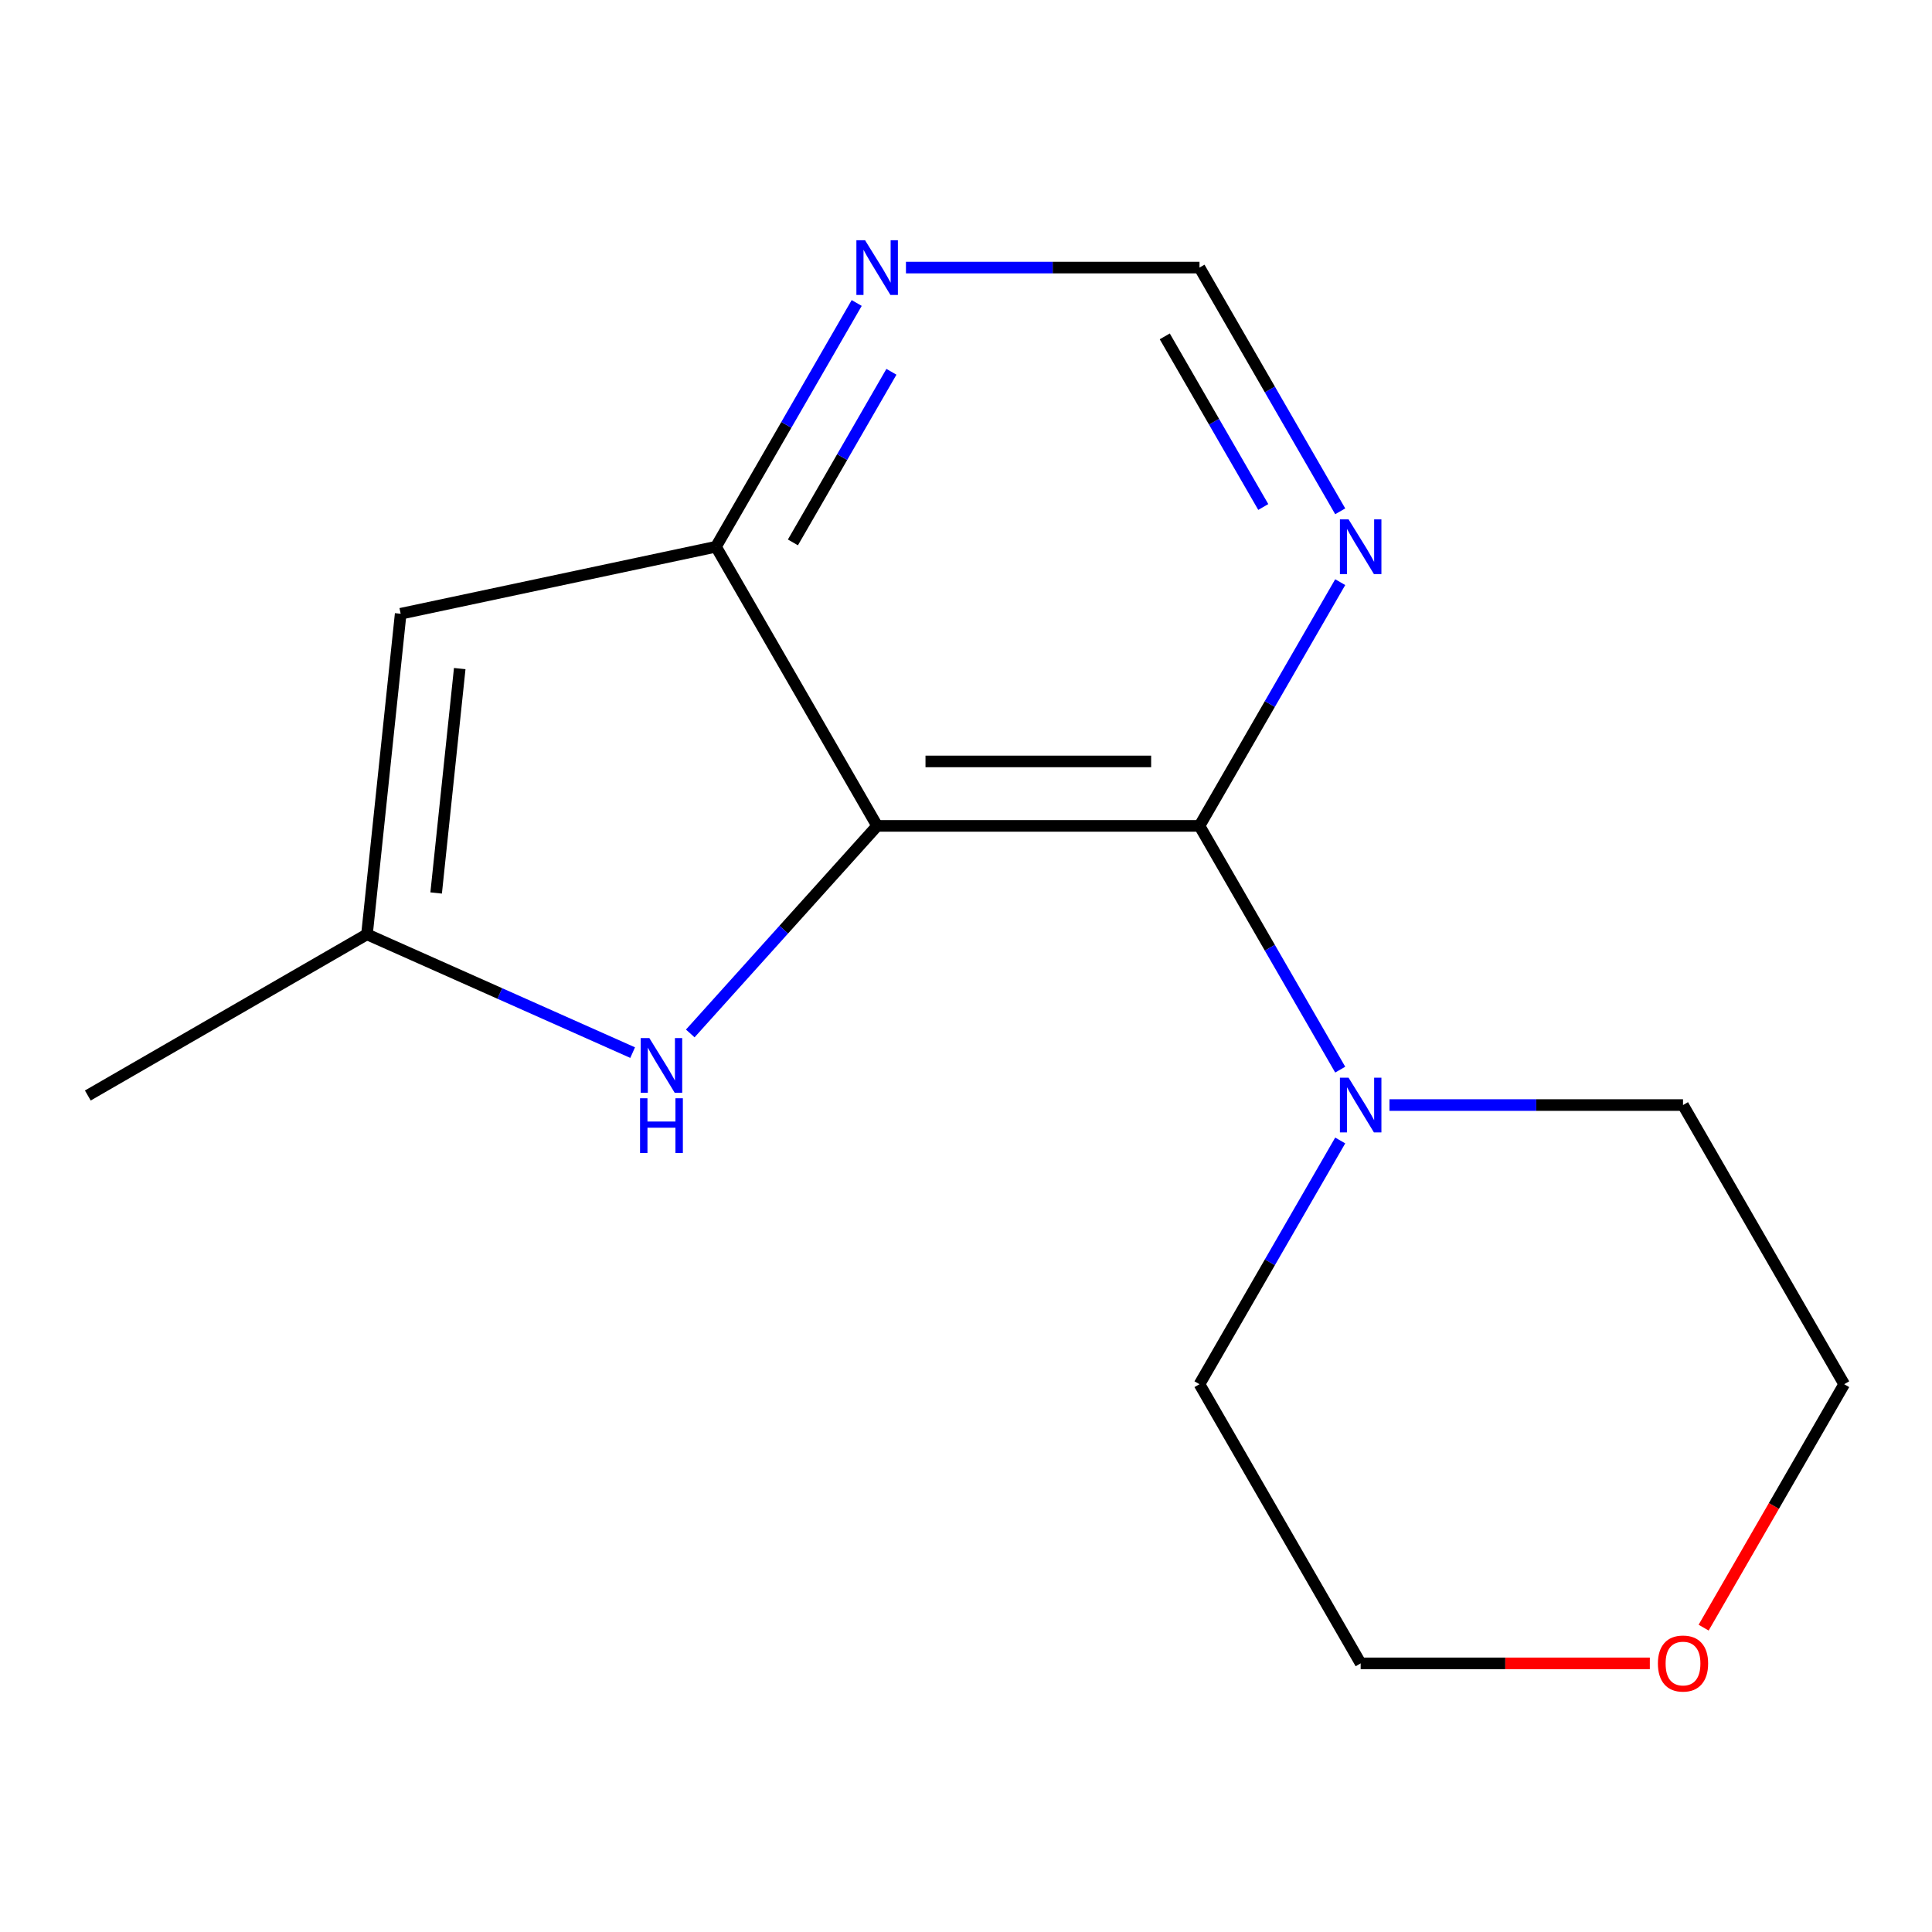 <?xml version='1.0' encoding='iso-8859-1'?>
<svg version='1.1' baseProfile='full'
              xmlns='http://www.w3.org/2000/svg'
                      xmlns:rdkit='http://www.rdkit.org/xml'
                      xmlns:xlink='http://www.w3.org/1999/xlink'
                  xml:space='preserve'
width='1000px' height='1000px' viewBox='0 0 1000 1000'>
<!-- END OF HEADER -->
<rect style='opacity:1.0;fill:#FFFFFF;stroke:none' width='1000' height='1000' x='0' y='0'> </rect>
<path class='bond-0' d='M 454.009,427.481 L 620.855,427.481' style='fill:none;fill-rule:evenodd;stroke:#000000;stroke-width:6px;stroke-linecap:butt;stroke-linejoin:miter;stroke-opacity:1' />
<path class='bond-0' d='M 479.036,394.112 L 595.828,394.112' style='fill:none;fill-rule:evenodd;stroke:#000000;stroke-width:6px;stroke-linecap:butt;stroke-linejoin:miter;stroke-opacity:1' />
<path class='bond-1' d='M 454.009,427.481 L 405.644,481.196' style='fill:none;fill-rule:evenodd;stroke:#000000;stroke-width:6px;stroke-linecap:butt;stroke-linejoin:miter;stroke-opacity:1' />
<path class='bond-1' d='M 405.644,481.196 L 357.279,534.911' style='fill:none;fill-rule:evenodd;stroke:#0000FF;stroke-width:6px;stroke-linecap:butt;stroke-linejoin:miter;stroke-opacity:1' />
<path class='bond-2' d='M 454.009,427.481 L 370.586,282.989' style='fill:none;fill-rule:evenodd;stroke:#000000;stroke-width:6px;stroke-linecap:butt;stroke-linejoin:miter;stroke-opacity:1' />
<path class='bond-4' d='M 620.855,427.481 L 657.274,490.562' style='fill:none;fill-rule:evenodd;stroke:#000000;stroke-width:6px;stroke-linecap:butt;stroke-linejoin:miter;stroke-opacity:1' />
<path class='bond-4' d='M 657.274,490.562 L 693.694,553.642' style='fill:none;fill-rule:evenodd;stroke:#0000FF;stroke-width:6px;stroke-linecap:butt;stroke-linejoin:miter;stroke-opacity:1' />
<path class='bond-6' d='M 620.855,427.481 L 657.274,364.4' style='fill:none;fill-rule:evenodd;stroke:#000000;stroke-width:6px;stroke-linecap:butt;stroke-linejoin:miter;stroke-opacity:1' />
<path class='bond-6' d='M 657.274,364.4 L 693.694,301.32' style='fill:none;fill-rule:evenodd;stroke:#0000FF;stroke-width:6px;stroke-linecap:butt;stroke-linejoin:miter;stroke-opacity:1' />
<path class='bond-5' d='M 327.457,544.833 L 258.702,514.221' style='fill:none;fill-rule:evenodd;stroke:#0000FF;stroke-width:6px;stroke-linecap:butt;stroke-linejoin:miter;stroke-opacity:1' />
<path class='bond-5' d='M 258.702,514.221 L 189.947,483.609' style='fill:none;fill-rule:evenodd;stroke:#000000;stroke-width:6px;stroke-linecap:butt;stroke-linejoin:miter;stroke-opacity:1' />
<path class='bond-3' d='M 370.586,282.989 L 207.387,317.678' style='fill:none;fill-rule:evenodd;stroke:#000000;stroke-width:6px;stroke-linecap:butt;stroke-linejoin:miter;stroke-opacity:1' />
<path class='bond-7' d='M 370.586,282.989 L 407.006,219.908' style='fill:none;fill-rule:evenodd;stroke:#000000;stroke-width:6px;stroke-linecap:butt;stroke-linejoin:miter;stroke-opacity:1' />
<path class='bond-7' d='M 407.006,219.908 L 443.426,156.827' style='fill:none;fill-rule:evenodd;stroke:#0000FF;stroke-width:6px;stroke-linecap:butt;stroke-linejoin:miter;stroke-opacity:1' />
<path class='bond-7' d='M 410.411,280.749 L 435.905,236.593' style='fill:none;fill-rule:evenodd;stroke:#000000;stroke-width:6px;stroke-linecap:butt;stroke-linejoin:miter;stroke-opacity:1' />
<path class='bond-7' d='M 435.905,236.593 L 461.398,192.436' style='fill:none;fill-rule:evenodd;stroke:#0000FF;stroke-width:6px;stroke-linecap:butt;stroke-linejoin:miter;stroke-opacity:1' />
<path class='bond-15' d='M 207.387,317.678 L 189.947,483.609' style='fill:none;fill-rule:evenodd;stroke:#000000;stroke-width:6px;stroke-linecap:butt;stroke-linejoin:miter;stroke-opacity:1' />
<path class='bond-15' d='M 237.957,346.056 L 225.749,462.208' style='fill:none;fill-rule:evenodd;stroke:#000000;stroke-width:6px;stroke-linecap:butt;stroke-linejoin:miter;stroke-opacity:1' />
<path class='bond-10' d='M 719.188,571.973 L 795.156,571.973' style='fill:none;fill-rule:evenodd;stroke:#0000FF;stroke-width:6px;stroke-linecap:butt;stroke-linejoin:miter;stroke-opacity:1' />
<path class='bond-10' d='M 795.156,571.973 L 871.123,571.973' style='fill:none;fill-rule:evenodd;stroke:#000000;stroke-width:6px;stroke-linecap:butt;stroke-linejoin:miter;stroke-opacity:1' />
<path class='bond-11' d='M 693.694,590.305 L 657.274,653.385' style='fill:none;fill-rule:evenodd;stroke:#0000FF;stroke-width:6px;stroke-linecap:butt;stroke-linejoin:miter;stroke-opacity:1' />
<path class='bond-11' d='M 657.274,653.385 L 620.855,716.466' style='fill:none;fill-rule:evenodd;stroke:#000000;stroke-width:6px;stroke-linecap:butt;stroke-linejoin:miter;stroke-opacity:1' />
<path class='bond-12' d='M 189.947,483.609 L 45.455,567.032' style='fill:none;fill-rule:evenodd;stroke:#000000;stroke-width:6px;stroke-linecap:butt;stroke-linejoin:miter;stroke-opacity:1' />
<path class='bond-16' d='M 693.694,264.658 L 657.274,201.577' style='fill:none;fill-rule:evenodd;stroke:#0000FF;stroke-width:6px;stroke-linecap:butt;stroke-linejoin:miter;stroke-opacity:1' />
<path class='bond-16' d='M 657.274,201.577 L 620.855,138.496' style='fill:none;fill-rule:evenodd;stroke:#000000;stroke-width:6px;stroke-linecap:butt;stroke-linejoin:miter;stroke-opacity:1' />
<path class='bond-16' d='M 653.869,262.418 L 628.376,218.261' style='fill:none;fill-rule:evenodd;stroke:#0000FF;stroke-width:6px;stroke-linecap:butt;stroke-linejoin:miter;stroke-opacity:1' />
<path class='bond-16' d='M 628.376,218.261 L 602.882,174.105' style='fill:none;fill-rule:evenodd;stroke:#000000;stroke-width:6px;stroke-linecap:butt;stroke-linejoin:miter;stroke-opacity:1' />
<path class='bond-8' d='M 468.92,138.496 L 544.887,138.496' style='fill:none;fill-rule:evenodd;stroke:#0000FF;stroke-width:6px;stroke-linecap:butt;stroke-linejoin:miter;stroke-opacity:1' />
<path class='bond-8' d='M 544.887,138.496 L 620.855,138.496' style='fill:none;fill-rule:evenodd;stroke:#000000;stroke-width:6px;stroke-linecap:butt;stroke-linejoin:miter;stroke-opacity:1' />
<path class='bond-9' d='M 853.952,860.958 L 779.114,860.958' style='fill:none;fill-rule:evenodd;stroke:#FF0000;stroke-width:6px;stroke-linecap:butt;stroke-linejoin:miter;stroke-opacity:1' />
<path class='bond-9' d='M 779.114,860.958 L 704.277,860.958' style='fill:none;fill-rule:evenodd;stroke:#000000;stroke-width:6px;stroke-linecap:butt;stroke-linejoin:miter;stroke-opacity:1' />
<path class='bond-17' d='M 881.799,842.467 L 918.172,779.466' style='fill:none;fill-rule:evenodd;stroke:#FF0000;stroke-width:6px;stroke-linecap:butt;stroke-linejoin:miter;stroke-opacity:1' />
<path class='bond-17' d='M 918.172,779.466 L 954.545,716.466' style='fill:none;fill-rule:evenodd;stroke:#000000;stroke-width:6px;stroke-linecap:butt;stroke-linejoin:miter;stroke-opacity:1' />
<path class='bond-13' d='M 871.123,571.973 L 954.545,716.466' style='fill:none;fill-rule:evenodd;stroke:#000000;stroke-width:6px;stroke-linecap:butt;stroke-linejoin:miter;stroke-opacity:1' />
<path class='bond-14' d='M 620.855,716.466 L 704.277,860.958' style='fill:none;fill-rule:evenodd;stroke:#000000;stroke-width:6px;stroke-linecap:butt;stroke-linejoin:miter;stroke-opacity:1' />
<path  class='atom-2' d='M 336.108 537.311
L 345.388 552.311
Q 346.308 553.791, 347.788 556.471
Q 349.268 559.151, 349.348 559.311
L 349.348 537.311
L 353.108 537.311
L 353.108 565.631
L 349.228 565.631
L 339.268 549.231
Q 338.108 547.311, 336.868 545.111
Q 335.668 542.911, 335.308 542.231
L 335.308 565.631
L 331.628 565.631
L 331.628 537.311
L 336.108 537.311
' fill='#0000FF'/>
<path  class='atom-2' d='M 331.288 568.463
L 335.128 568.463
L 335.128 580.503
L 349.608 580.503
L 349.608 568.463
L 353.448 568.463
L 353.448 596.783
L 349.608 596.783
L 349.608 583.703
L 335.128 583.703
L 335.128 596.783
L 331.288 596.783
L 331.288 568.463
' fill='#0000FF'/>
<path  class='atom-5' d='M 698.017 557.813
L 707.297 572.813
Q 708.217 574.293, 709.697 576.973
Q 711.177 579.653, 711.257 579.813
L 711.257 557.813
L 715.017 557.813
L 715.017 586.133
L 711.137 586.133
L 701.177 569.733
Q 700.017 567.813, 698.777 565.613
Q 697.577 563.413, 697.217 562.733
L 697.217 586.133
L 693.537 586.133
L 693.537 557.813
L 698.017 557.813
' fill='#0000FF'/>
<path  class='atom-7' d='M 698.017 268.829
L 707.297 283.829
Q 708.217 285.309, 709.697 287.989
Q 711.177 290.669, 711.257 290.829
L 711.257 268.829
L 715.017 268.829
L 715.017 297.149
L 711.137 297.149
L 701.177 280.749
Q 700.017 278.829, 698.777 276.629
Q 697.577 274.429, 697.217 273.749
L 697.217 297.149
L 693.537 297.149
L 693.537 268.829
L 698.017 268.829
' fill='#0000FF'/>
<path  class='atom-8' d='M 447.749 124.336
L 457.029 139.336
Q 457.949 140.816, 459.429 143.496
Q 460.909 146.176, 460.989 146.336
L 460.989 124.336
L 464.749 124.336
L 464.749 152.656
L 460.869 152.656
L 450.909 136.256
Q 449.749 134.336, 448.509 132.136
Q 447.309 129.936, 446.949 129.256
L 446.949 152.656
L 443.269 152.656
L 443.269 124.336
L 447.749 124.336
' fill='#0000FF'/>
<path  class='atom-10' d='M 858.123 861.038
Q 858.123 854.238, 861.483 850.438
Q 864.843 846.638, 871.123 846.638
Q 877.403 846.638, 880.763 850.438
Q 884.123 854.238, 884.123 861.038
Q 884.123 867.918, 880.723 871.838
Q 877.323 875.718, 871.123 875.718
Q 864.883 875.718, 861.483 871.838
Q 858.123 867.958, 858.123 861.038
M 871.123 872.518
Q 875.443 872.518, 877.763 869.638
Q 880.123 866.718, 880.123 861.038
Q 880.123 855.478, 877.763 852.678
Q 875.443 849.838, 871.123 849.838
Q 866.803 849.838, 864.443 852.638
Q 862.123 855.438, 862.123 861.038
Q 862.123 866.758, 864.443 869.638
Q 866.803 872.518, 871.123 872.518
' fill='#FF0000'/>
</svg>
